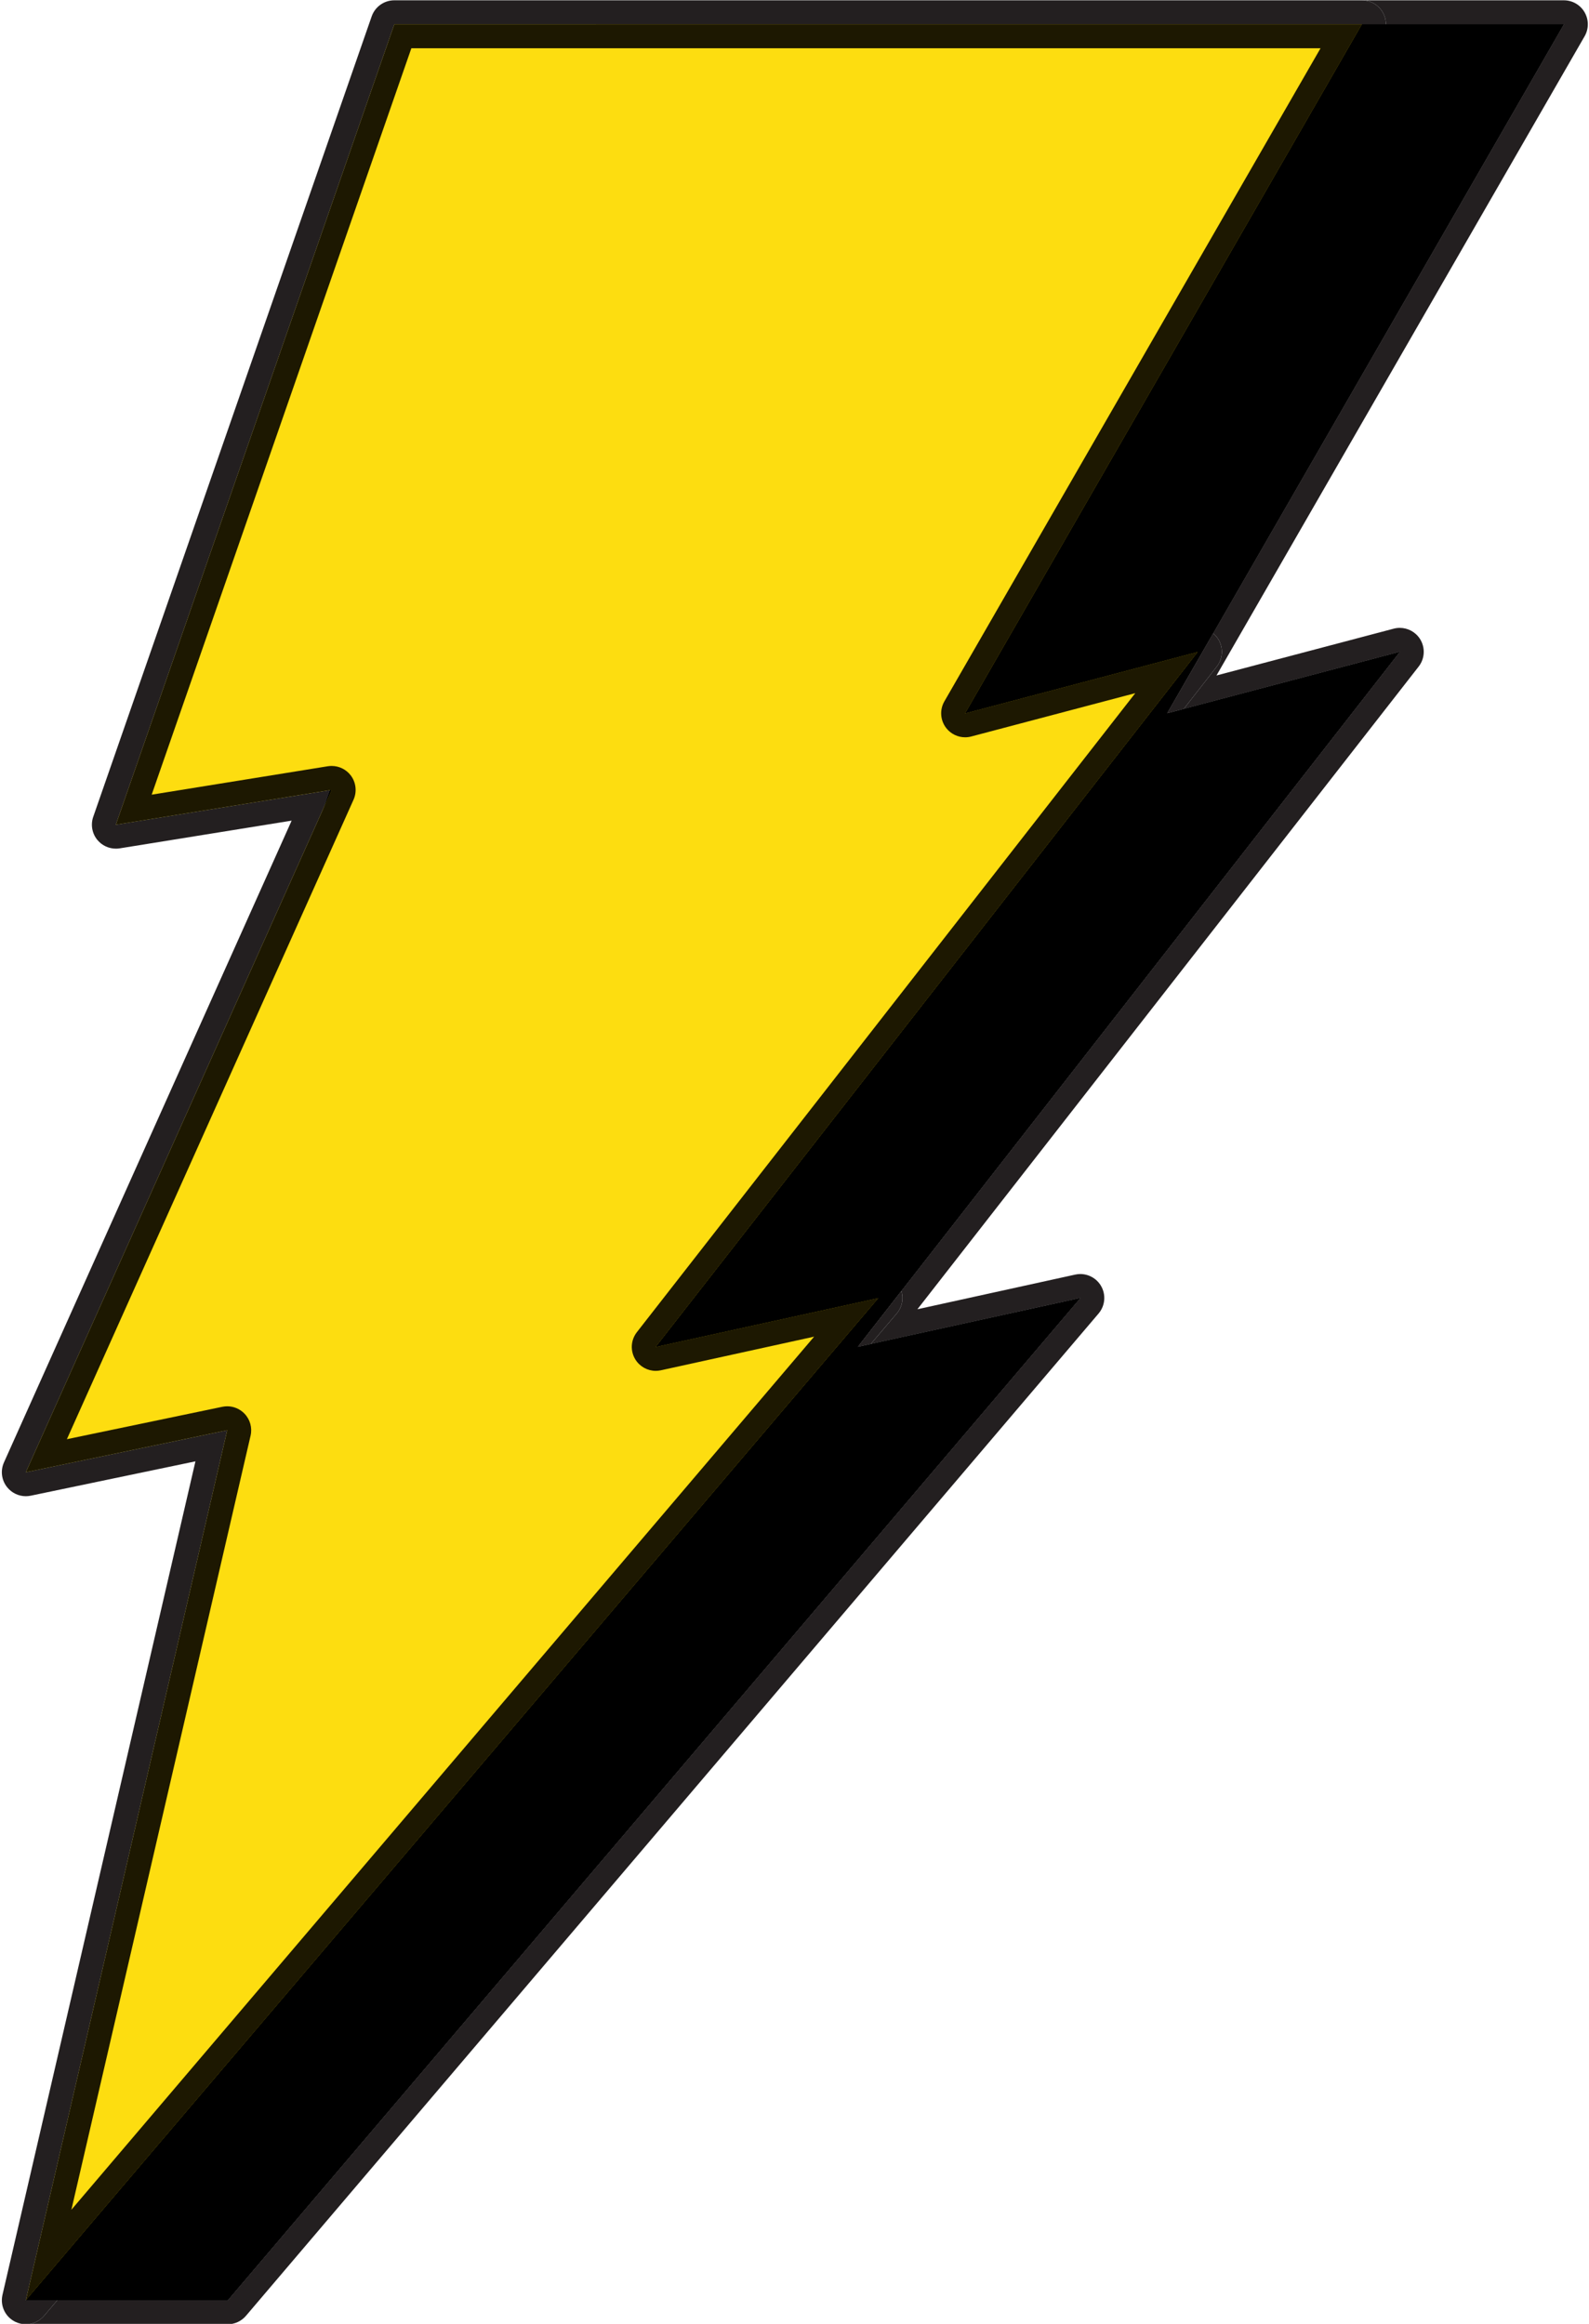 <?xml version="1.0" encoding="UTF-8"?><svg xmlns="http://www.w3.org/2000/svg" xmlns:xlink="http://www.w3.org/1999/xlink" height="339.5" preserveAspectRatio="xMidYMid meet" version="1.0" viewBox="96.5 42.8 232.1 339.5" width="232.1" zoomAndPan="magnify"><g><g id="change1_1"><path d="M 129.762 378.855 L 100.273 378.855 L 159.18 251.746 L 129.762 257.883 L 174.434 158.199 L 142.91 163.281 L 183.586 46.348 L 324.926 46.348 L 266.965 147.012 L 300.961 138.027 L 221.773 239.57 L 254.301 232.43 L 129.762 378.855" fill="inherit"/></g><g id="change2_1"><path d="M 100.273 378.855 L 129.691 251.746 L 100.273 257.883 L 144.945 158.199 L 113.422 163.281 L 154.098 46.348 L 295.438 46.348 L 237.477 147.012 L 271.473 138.027 L 192.285 239.57 L 224.816 232.43 L 100.273 378.855" fill="#fddd10"/></g><g id="change1_2"><path d="M 128.145 375.352 L 107.844 375.352 L 220.547 242.848 C 220.934 242.992 221.348 243.07 221.77 243.07 C 222.02 243.07 222.273 243.043 222.527 242.988 L 244.902 238.074 L 128.145 375.352 M 201.012 234.07 L 266.234 150.438 C 266.473 150.484 266.715 150.512 266.961 150.512 C 267.262 150.512 267.562 150.473 267.859 150.395 L 291.812 144.062 L 225.57 229.012 C 225.324 228.957 225.07 228.926 224.812 228.926 C 224.566 228.926 224.312 228.953 224.062 229.008 L 201.012 234.07 M 244.699 141.48 L 297.461 49.848 L 318.871 49.848 L 269.953 134.809 L 244.699 141.48" fill="inherit"/></g><g id="change3_1"><path d="M 129.762 382.355 L 100.355 382.355 C 101.328 382.332 102.273 381.902 102.938 381.121 L 104.867 378.855 L 129.762 378.855 L 254.301 232.43 L 223.691 239.148 L 227.48 234.695 C 228.27 233.77 228.508 232.516 228.156 231.387 L 300.961 138.027 L 269.41 146.367 L 274.234 140.18 C 275.156 138.996 275.223 137.352 274.395 136.098 C 274.199 135.801 273.961 135.539 273.695 135.32 L 324.926 46.348 L 298.938 46.348 C 298.938 45.742 298.781 45.137 298.469 44.594 C 297.844 43.512 296.688 42.844 295.438 42.844 L 183.586 42.844 L 324.926 42.844 C 326.18 42.844 327.332 43.512 327.957 44.594 C 328.582 45.676 328.586 47.008 327.961 48.094 L 274.188 141.48 L 300.066 134.645 C 300.363 134.566 300.66 134.527 300.961 134.527 C 302.117 134.527 303.223 135.102 303.883 136.098 C 304.707 137.352 304.645 138.996 303.719 140.18 L 230.504 234.07 L 253.551 229.008 C 253.801 228.953 254.051 228.926 254.301 228.926 C 255.512 228.926 256.66 229.559 257.301 230.625 C 258.074 231.91 257.938 233.551 256.965 234.695 L 132.426 381.121 C 131.762 381.902 130.785 382.355 129.762 382.355" fill="#231f20"/></g><g id="change1_3"><path d="M 129.762 378.855 L 104.867 378.855 L 107.844 375.352 L 128.145 375.352 L 244.902 238.074 L 222.527 242.988 C 222.273 243.043 222.02 243.07 221.77 243.07 C 221.348 243.07 220.934 242.992 220.547 242.848 L 223.691 239.148 L 254.301 232.43 L 129.762 378.855 L 129.762 375.352 L 129.762 378.855 M 228.156 231.387 C 228.074 231.125 227.961 230.867 227.816 230.625 C 227.309 229.785 226.488 229.215 225.57 229.012 L 291.812 144.062 L 267.859 150.395 C 267.562 150.473 267.262 150.512 266.961 150.512 C 266.715 150.512 266.473 150.484 266.234 150.438 L 269.41 146.367 L 300.961 138.027 L 228.156 231.387 M 273.695 135.32 C 273.07 134.809 272.285 134.527 271.473 134.527 C 271.176 134.527 270.875 134.566 270.578 134.645 L 269.953 134.809 L 318.871 49.848 L 297.461 49.848 L 298.473 48.094 C 298.781 47.551 298.938 46.949 298.938 46.348 L 324.926 46.348 L 273.695 135.32" fill="inherit"/></g><g id="change3_2"><path d="M 96.84 378.168 C 96.84 378.168 96.84 378.168 96.84 378.164 C 96.84 378.168 96.84 378.168 96.84 378.168 M 96.84 378.164 C 96.848 378.121 96.859 378.082 96.867 378.039 L 96.863 378.062 C 96.855 378.098 96.848 378.133 96.84 378.164" fill="#231f20"/></g><g id="change2_2"><path d="M 106.926 365.629 L 133.102 252.535 C 133.371 251.375 133.027 250.152 132.191 249.301 C 131.527 248.621 130.621 248.246 129.691 248.246 C 129.453 248.246 129.215 248.273 128.977 248.32 L 106.27 253.055 L 148.141 159.629 C 148.664 158.461 148.504 157.086 147.723 156.066 C 147.055 155.199 146.02 154.699 144.941 154.699 C 144.758 154.699 144.574 154.715 144.387 154.742 L 118.656 158.895 L 156.586 49.848 L 289.387 49.848 L 234.441 145.266 C 233.734 146.492 233.836 148.016 234.695 149.141 C 235.371 150.02 236.402 150.512 237.473 150.512 C 237.773 150.512 238.074 150.473 238.371 150.395 L 262.328 144.062 L 189.527 237.418 C 188.617 238.586 188.535 240.184 189.324 241.438 C 189.977 242.469 191.098 243.07 192.281 243.07 C 192.531 243.07 192.785 243.043 193.035 242.988 L 215.418 238.074 L 106.926 365.629" fill="#fddd10"/></g><g id="change3_3"><path d="M 100.273 382.355 C 99.738 382.355 99.203 382.23 98.699 381.98 C 97.285 381.27 96.531 379.711 96.84 378.168 C 96.84 378.168 96.84 378.168 96.84 378.164 C 96.848 378.133 96.855 378.098 96.863 378.062 L 96.867 378.039 L 125.047 256.289 L 100.988 261.309 C 100.746 261.355 100.508 261.383 100.27 261.383 C 99.223 261.383 98.219 260.91 97.547 260.074 C 96.719 259.047 96.539 257.652 97.078 256.449 L 139.098 162.688 L 113.98 166.738 C 113.797 166.77 113.609 166.781 113.426 166.781 C 112.402 166.781 111.41 166.328 110.742 165.531 C 109.953 164.594 109.715 163.293 110.117 162.133 L 150.789 45.195 C 151.281 43.789 152.605 42.844 154.098 42.844 L 295.438 42.844 C 296.688 42.844 297.844 43.512 298.469 44.594 C 298.781 45.137 298.938 45.742 298.938 46.348 L 154.098 46.348 L 113.422 163.281 L 144.664 158.242 L 143.762 160.84 L 100.273 257.883 L 129.691 251.746 L 100.273 378.855 L 104.867 378.855 L 102.938 381.121 C 102.273 381.902 101.328 382.332 100.355 382.355 C 100.328 382.355 100.301 382.355 100.273 382.355 M 100.273 378.855 L 103.684 379.645 L 100.273 378.855" fill="#231f20"/></g><g id="change1_4"><path d="M 104.867 378.855 L 100.273 378.855 L 224.816 232.43 L 192.285 239.57 L 271.473 138.027 L 237.477 147.012 L 295.438 46.348 L 183.586 46.348 L 298.938 46.348 C 298.938 46.949 298.781 47.551 298.473 48.094 L 297.461 49.848 L 244.699 141.48 L 269.953 134.809 L 270.578 134.645 C 270.875 134.566 271.176 134.527 271.473 134.527 C 272.285 134.527 273.07 134.809 273.695 135.32 L 266.965 147.012 L 269.41 146.367 L 266.234 150.438 L 201.012 234.07 L 224.062 229.008 C 224.312 228.953 224.566 228.926 224.812 228.926 C 225.07 228.926 225.324 228.957 225.57 229.012 C 226.488 229.215 227.309 229.785 227.816 230.625 C 227.961 230.867 228.074 231.125 228.156 231.387 L 221.773 239.57 L 223.691 239.148 L 220.547 242.848 L 107.844 375.352 L 104.867 378.855" fill="inherit"/></g><g id="change4_1"><path d="M 100.273 378.855 L 129.691 251.746 L 100.273 257.883 L 143.762 160.84 L 144.945 158.199 L 144.664 158.242 L 113.422 163.281 L 154.098 46.348 L 295.438 46.348 L 237.477 147.012 L 271.473 138.027 L 192.285 239.57 L 224.816 232.43 L 100.273 378.855 M 129.691 248.246 C 130.621 248.246 131.527 248.621 132.191 249.301 C 133.027 250.152 133.371 251.375 133.102 252.535 L 106.926 365.629 L 215.418 238.074 L 193.035 242.988 C 192.785 243.043 192.531 243.07 192.281 243.07 C 191.098 243.07 189.977 242.469 189.324 241.438 C 188.535 240.184 188.617 238.586 189.527 237.418 L 262.328 144.062 L 238.371 150.395 C 238.074 150.473 237.773 150.512 237.473 150.512 C 236.402 150.512 235.371 150.02 234.695 149.141 C 233.836 148.016 233.734 146.492 234.441 145.266 L 289.387 49.848 L 156.586 49.848 L 118.656 158.895 L 144.387 154.742 C 144.574 154.715 144.758 154.699 144.941 154.699 C 146.02 154.699 147.055 155.199 147.723 156.066 C 148.504 157.086 148.664 158.461 148.141 159.629 L 106.27 253.055 L 128.977 248.32 C 129.215 248.273 129.453 248.246 129.691 248.246" fill="#1d1801"/></g><g id="change3_4"><path d="M 221.773 239.57 L 228.156 231.387 C 228.508 232.516 228.27 233.77 227.48 234.695 L 223.691 239.148 L 221.773 239.57 M 266.965 147.012 L 273.695 135.32 C 273.961 135.539 274.199 135.801 274.395 136.098 C 275.223 137.352 275.156 138.996 274.234 140.18 L 269.41 146.367 L 266.965 147.012" fill="#231f20"/></g><g id="change1_5"><path d="M 143.762 160.84 L 144.664 158.242 L 144.945 158.199 L 143.762 160.84" fill="inherit"/></g></g></svg>